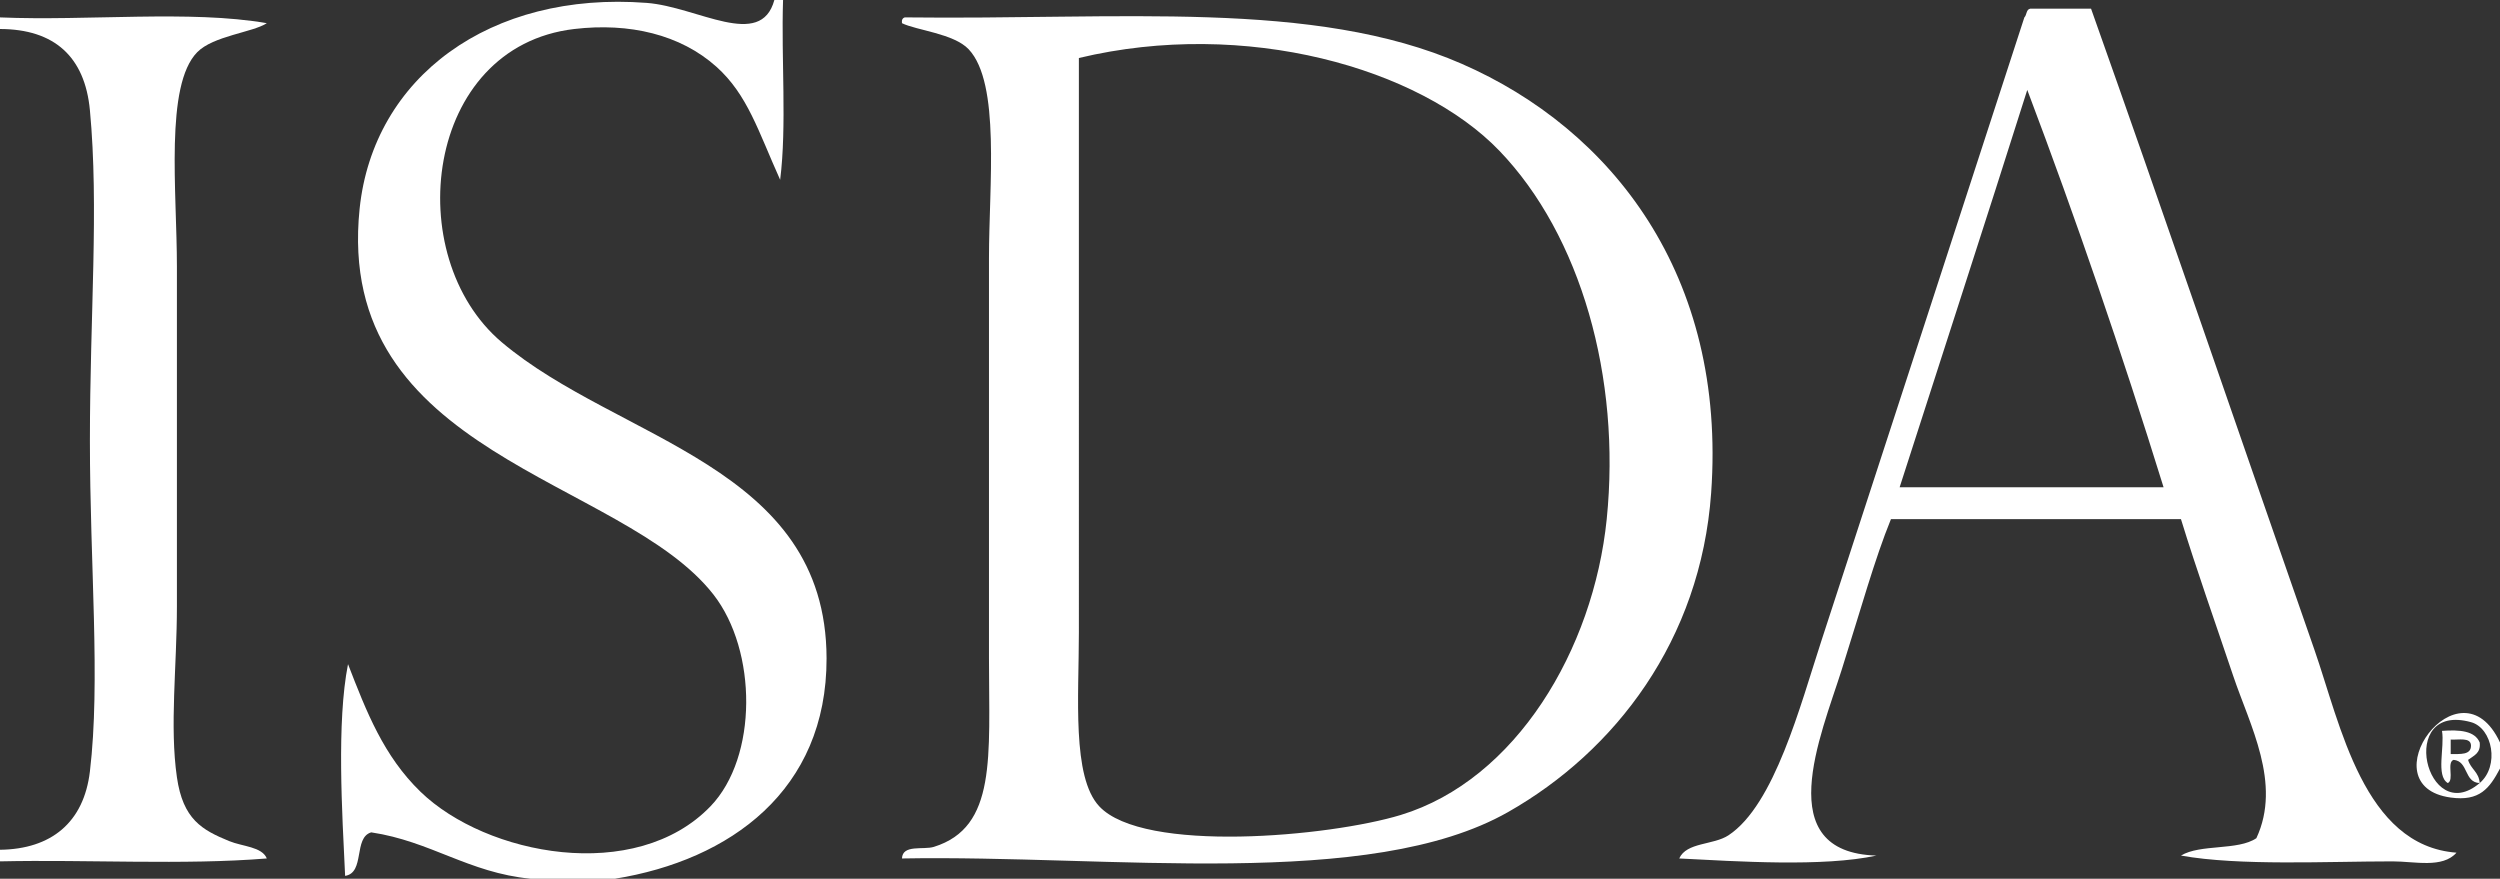<?xml version="1.0" encoding="utf-8"?>
<!-- Generator: Adobe Illustrator 15.1.0, SVG Export Plug-In . SVG Version: 6.00 Build 0)  -->
<!DOCTYPE svg PUBLIC "-//W3C//DTD SVG 1.1//EN" "http://www.w3.org/Graphics/SVG/1.1/DTD/svg11.dtd">
<svg version="1.1" id="Layer_1" xmlns="http://www.w3.org/2000/svg" xmlns:xlink="http://www.w3.org/1999/xlink" x="0px" y="0px"
	 width="206.881px" height="72.72px" viewBox="0 0 206.881 72.72" enable-background="new 0 0 206.881 72.72" xml:space="preserve">
<rect x="0" y="0" width="206.881" height="72.72" fill="#333333" stroke="none"/>
<g>
	<g>
		<path fill-rule="evenodd" clip-rule="evenodd" fill="#ffffff" d="M64.08,0c0.24,0,0.48,0,0.72,0
			c-0.16,4.88,0.319,10.399-0.24,14.88c-1.806-4.007-2.689-7.041-5.28-9.36C56.3,2.853,52.085,1.863,47.52,2.4
			c-12.425,1.462-14.401,18.815-6,25.92c9.646,8.159,26.851,10.193,26.88,26.16c0.02,10.921-7.97,16.698-17.521,18.239
			c-2.32,0-4.64,0-6.96,0c-5.172-0.507-8.262-3.098-13.2-3.84c-1.488,0.433-0.497,3.344-2.16,3.601
			c-0.247-5.208-0.71-12.71,0.24-17.521c1.523,3.936,2.946,7.603,6,10.561c5.441,5.27,17.795,7.649,24,1.199
			c3.92-4.075,3.87-12.871,0.24-17.52c-7.587-9.716-31.391-11.47-29.28-31.92C30.885,6.387,40.564-0.758,53.52,0.24
			C57.732,0.564,62.955,4.15,64.08,0z"/>
		<path fill-rule="evenodd" clip-rule="evenodd" fill="#ffffff" d="M168,0.72c1.681,0,3.36,0,5.04,0
			c5.83,16.417,12.27,35.242,18.48,53.04c2.172,6.224,4.076,16.225,11.76,16.801c-1.158,1.314-3.449,0.72-5.28,0.72
			c-5.395,0-12.695,0.387-17.52-0.48c1.591-0.969,4.72-0.399,6.24-1.439c2.114-4.535-0.545-9.344-1.92-13.44
			c-1.473-4.386-3.032-8.766-4.32-12.96c-8,0-16,0-24,0c-1.348,3.309-2.484,7.437-4.08,12.48c-1.725,5.451-5.913,15.101,2.88,15.359
			c-4.404,0.956-11.517,0.483-16.32,0.24c0.606-1.359,2.829-1.094,4.08-1.92c3.809-2.516,5.942-10.761,7.681-16.08
			c5.564-17.027,11.565-35.53,16.8-51.6C167.727,1.247,167.663,0.783,168,0.72z M157.2,40.32c7.28,0,14.561,0,21.84,0
			c-3.485-11.235-7.241-22.198-11.279-32.88C164.283,18.443,160.719,29.358,157.2,40.32z"/>
		<path fill-rule="evenodd" clip-rule="evenodd" fill="#ffffff" d="M0,1.44c7.274,0.31,15.735-0.626,22.08,0.48
			c-1.167,0.763-4.434,1.046-5.76,2.4c-2.691,2.75-1.68,11.514-1.68,17.76c0,8.828,0,19.588,0,28.08c0,4.974-0.611,9.926,0,14.16
			c0.502,3.485,2.077,4.359,4.32,5.28c1.125,0.462,2.715,0.46,3.12,1.439C15.2,71.6,7.28,71.12,0,71.28c0-0.32,0-0.64,0-0.96
			c4.239-0.05,6.938-2.256,7.44-6.48c0.887-7.461,0-17.034,0-27.36c0-10.44,0.755-19.326,0-27.36C7.024,4.694,4.497,2.41,0,2.4
			C0,2.08,0,1.76,0,1.44z"/>
		<path fill-rule="evenodd" clip-rule="evenodd" fill="#ffffff" d="M74.64,71.04c0.046-1.184,1.774-0.69,2.64-0.96
			c5.22-1.622,4.56-7.46,4.56-15.6c0-10.819,0-22.24,0-33.121c0-6.068,0.964-14.467-1.68-17.28c-1.228-1.306-4.329-1.568-5.52-2.16
			c-0.039-0.279,0.053-0.427,0.24-0.48c17.818,0.221,33.813-1.513,46.08,3.84c12.384,5.404,21.933,17.481,20.641,35.52
			c-0.873,12.185-7.943,21.368-16.801,26.4C113.342,73.71,91.883,70.728,74.64,71.04z M89.28,52.32
			c0,5.335-0.583,11.967,1.68,14.399c3.652,3.926,19.056,2.521,24.96,0.721c9.525-2.905,15.943-13.683,17.04-24.48
			c1.191-11.722-2.149-23.475-8.88-30.48c-6.586-6.855-21.034-10.974-34.8-7.68C89.28,20.518,89.28,36.197,89.28,52.32z"/>
		<path fill-rule="evenodd" clip-rule="evenodd" fill="#ffffff" d="M206.881,61.44c0,0.72,0,1.439,0,2.16
			c-0.871,1.642-1.683,2.729-4.08,2.399C195.839,65.045,203.54,54.293,206.881,61.44z M204.48,59.76
			c-6.179-1.704-3.707,8.803,0.72,5.04C206.853,63.396,206.277,60.256,204.48,59.76z"/>
		<path fill-rule="evenodd" clip-rule="evenodd" fill="#ffffff" d="M205.2,64.8c-1.309-0.051-0.915-1.804-2.16-1.92
			c-0.594,0.206,0.071,1.671-0.479,1.92c-0.999-0.601-0.246-2.954-0.48-4.319c1.47-0.109,2.72,0,3.12,0.96
			c0.104,0.903-0.507,1.093-0.96,1.439C204.446,63.635,205.147,63.893,205.2,64.8z M202.801,62.4c0.79-0.01,1.698,0.098,1.68-0.721
			c-0.033-0.686-1.001-0.438-1.68-0.479C202.801,61.601,202.801,62,202.801,62.4z"/>
	</g>
</g>
</svg>
